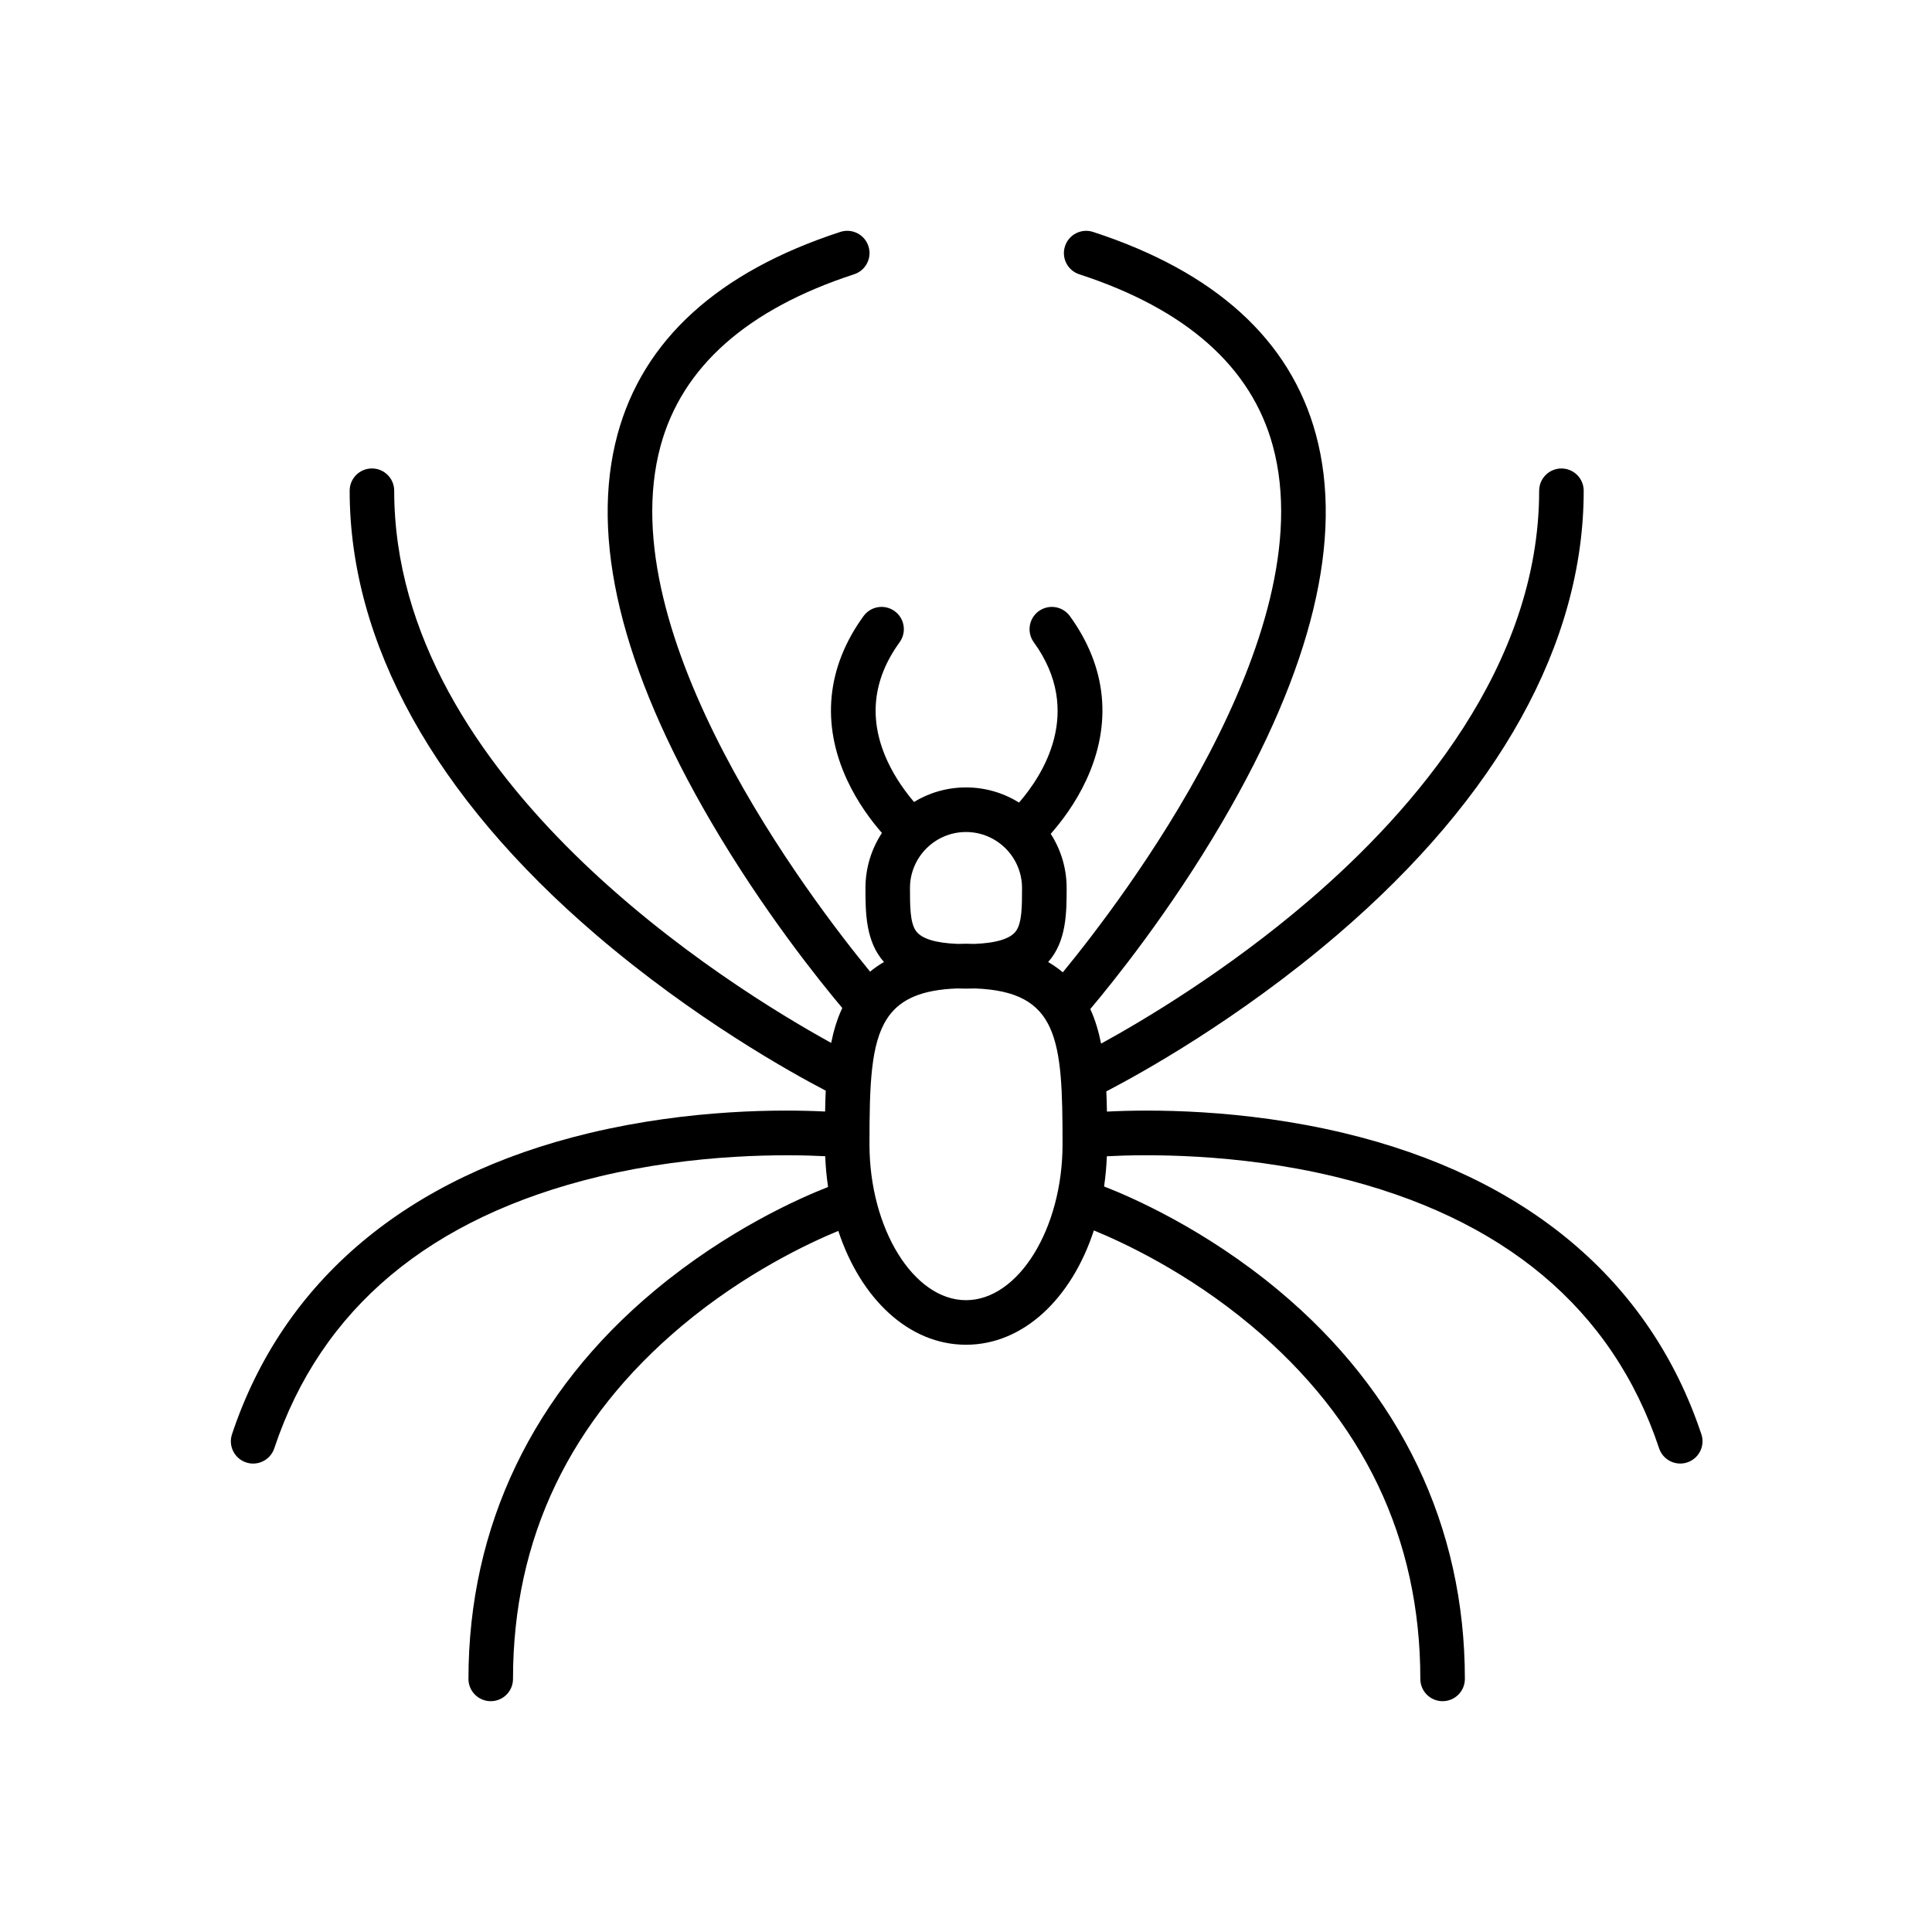 <?xml version="1.0" encoding="UTF-8"?>
<!-- The Best Svg Icon site in the world: iconSvg.co, Visit us! https://iconsvg.co -->
<svg fill="#000000" width="800px" height="800px" version="1.1" viewBox="144 144 512 512" xmlns="http://www.w3.org/2000/svg">
 <path d="m594.88 524.09c-13.555-40.66-46.32-68.266-94.758-79.828-27.109-6.473-51.707-6.246-62.773-5.676-0.031-1.816-0.078-3.606-0.16-5.363 8.93-4.633 34.914-18.969 61.246-41.52 42.695-36.566 65.262-77.246 65.262-117.65 0-3.262-2.644-5.902-5.902-5.902-3.262 0-5.902 2.644-5.902 5.902 0 46.473-33.137 84.66-60.934 108.51-21.988 18.867-44.223 32.016-55.16 38.004-0.652-3.266-1.566-6.344-2.859-9.164 5.887-6.981 21.004-25.684 34.98-49.57 23.871-40.793 32.215-75.348 24.805-102.71-6.785-25.051-26.652-43.105-59.047-53.66-3.102-1.012-6.434 0.684-7.441 3.785-1.012 3.102 0.684 6.434 3.785 7.441 28.359 9.242 45.621 24.555 51.305 45.512 13.648 50.332-40.172 120.61-55.672 139.47-1.195-1.008-2.488-1.91-3.883-2.719 4.894-5.488 4.902-13.223 4.902-19.617 0-5.285-1.555-10.215-4.219-14.363 2.777-3.141 6.539-8.047 9.41-14.227 6.941-14.953 5.445-29.984-4.336-43.473-1.914-2.641-5.606-3.227-8.246-1.312-2.641 1.914-3.227 5.606-1.312 8.246 13.449 18.547 2.137 35.531-3.914 42.48-4.082-2.539-8.891-4.012-14.043-4.012-5.043 0-9.758 1.406-13.785 3.848-2.133-2.496-4.902-6.211-7.012-10.75-5.106-10.992-4.031-21.613 3.188-31.566 1.914-2.641 1.328-6.332-1.312-8.246-2.637-1.914-6.332-1.328-8.246 1.312-9.781 13.488-11.281 28.52-4.336 43.473 2.801 6.031 6.453 10.848 9.211 13.996-2.754 4.195-4.363 9.207-4.363 14.59 0 6.394 0.008 14.129 4.902 19.617-1.312 0.758-2.539 1.605-3.676 2.547-15.688-19.129-69.137-89.125-55.531-139.3 5.684-20.957 22.945-36.266 51.305-45.512 3.102-1.012 4.793-4.344 3.785-7.441-1.012-3.102-4.34-4.793-7.441-3.785-32.395 10.559-52.258 28.613-59.047 53.66-7.41 27.355 0.934 61.914 24.805 102.71 13.805 23.594 28.723 42.137 34.762 49.312-0.039 0.078-0.078 0.148-0.117 0.227-1.277 2.777-2.184 5.801-2.836 9.012-26.43-14.551-115.8-69.48-115.8-146.33 0-3.262-2.644-5.902-5.902-5.902-3.262 0-5.902 2.644-5.902 5.902 0 40.402 22.566 81.082 65.262 117.65 25.996 22.266 51.668 36.523 60.906 41.344-0.086 1.812-0.137 3.656-0.164 5.523-11.227-0.555-35.598-0.711-62.426 5.695-48.438 11.562-81.207 39.168-94.758 79.828-1.031 3.094 0.641 6.438 3.734 7.469 0.617 0.207 1.25 0.305 1.867 0.305 2.473 0 4.773-1.566 5.602-4.039 12.34-37.02 41.27-61.246 85.988-72.004 25.824-6.211 49.789-5.926 60.016-5.41 0.109 2.789 0.367 5.508 0.758 8.156-7.438 2.906-26.598 11.32-45.934 27.434-32.297 26.902-49.367 62.496-49.367 102.93 0 3.262 2.644 5.902 5.902 5.902 3.262 0 5.902-2.644 5.902-5.902 0-37.207 15.074-68.699 44.801-93.609 16.758-14.043 33.738-21.957 41.406-25.117 5.934 17.992 18.703 30.168 33.848 30.168 15.18 0 27.969-12.234 33.879-30.293 7.516 3.07 24.727 11.012 41.715 25.242 29.727 24.906 44.801 56.402 44.801 93.609 0 3.262 2.644 5.902 5.902 5.902 3.262 0 5.902-2.644 5.902-5.902 0-40.434-17.066-76.027-49.355-102.94-19.613-16.344-39.062-24.773-46.258-27.559 0.379-2.598 0.625-5.273 0.734-8.008 10.02-0.527 34.238-0.891 60.363 5.391 44.719 10.758 73.648 34.98 85.988 72.004 0.824 2.473 3.129 4.039 5.602 4.039 0.617 0 1.25-0.098 1.867-0.305 3.094-1.031 4.766-4.375 3.734-7.465zm-208.18-133.43c-1.547-2.242-1.547-6.652-1.547-11.32 0-8.188 6.66-14.848 14.848-14.848s14.848 6.66 14.848 14.848c0 4.668 0 9.078-1.547 11.32-1.445 2.094-5.188 3.262-11.113 3.488-0.719-0.027-1.438-0.051-2.184-0.051s-1.465 0.023-2.188 0.047c-5.93-0.223-9.668-1.391-11.117-3.484zm13.305 97.902c-13.867 0-25.586-18.926-25.586-41.328 0-15.688 0.32-26.574 4.629-33.227 0.16-0.207 0.305-0.426 0.434-0.648 3.352-4.664 8.914-7.062 18.129-7.406 0.773 0.027 1.57 0.043 2.394 0.043s1.621-0.016 2.394-0.043c22.219 0.824 23.188 13.586 23.188 41.281 0 22.402-11.715 41.328-25.582 41.328z"/>
</svg>